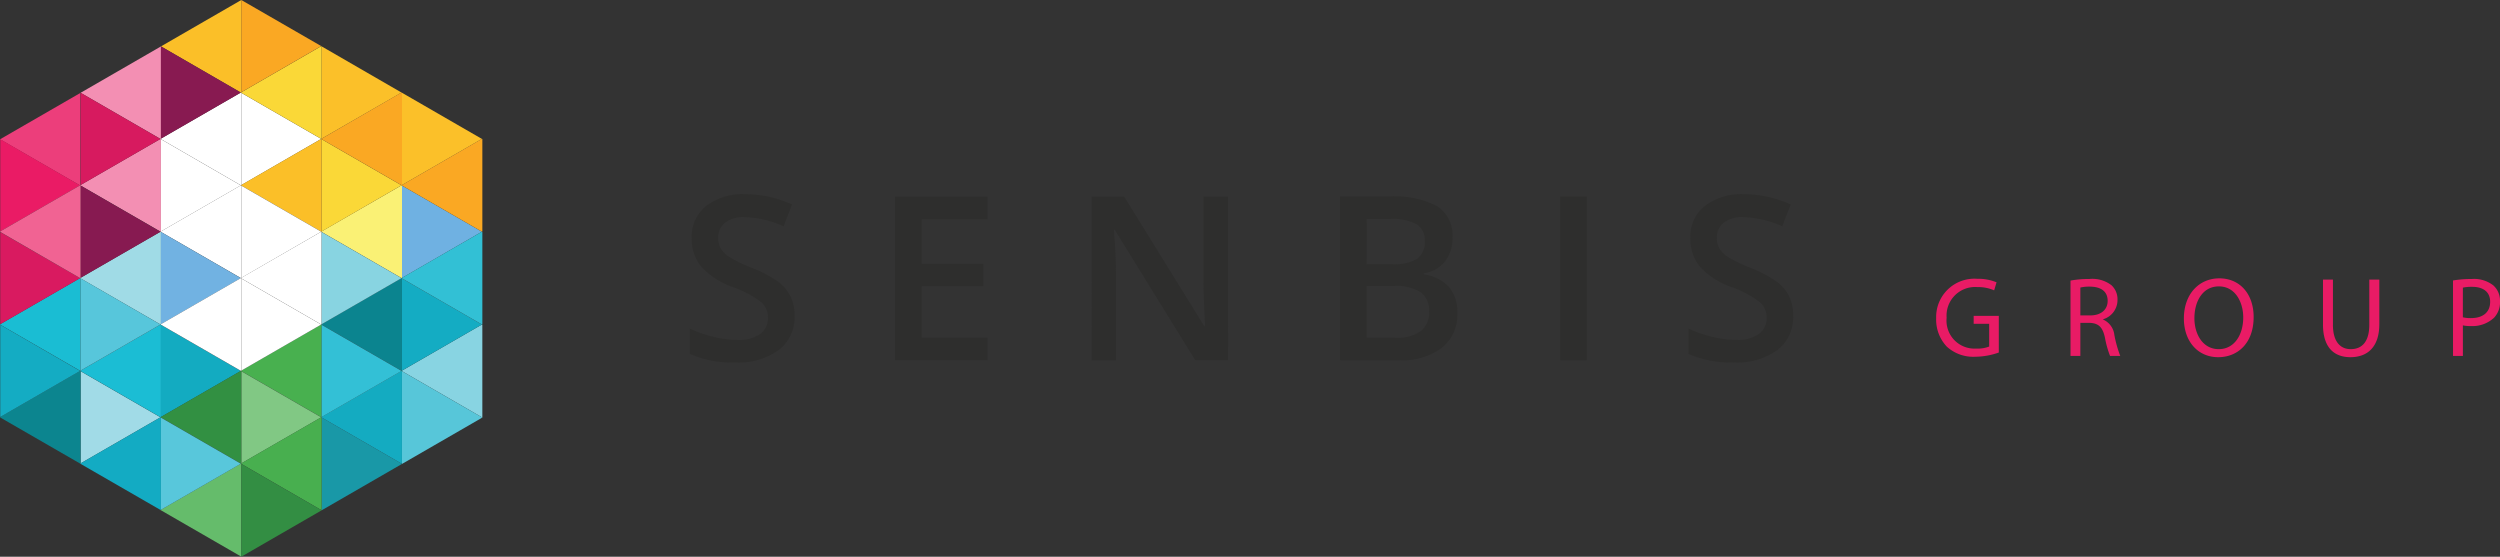 <svg id="Group_232" data-name="Group 232" xmlns="http://www.w3.org/2000/svg" width="255" height="56.784" viewBox="0 0 255 56.784">
  <rect x="0" y="0" width="255" height="56.784" fill="#333333" stroke="none"/>
  <g id="Group_231" data-name="Group 231" transform="translate(0 0)">
    <g id="Group_71" data-name="Group 71">
      <g id="Group_69" data-name="Group 69" transform="translate(70.357 19.811)">
        <path id="Path_327" data-name="Path 327" d="M143.256,32.062a4.192,4.192,0,0,1-1.61,3.493,7,7,0,0,1-4.44,1.269,10.612,10.612,0,0,1-4.636-.879v-2.58a12.586,12.586,0,0,0,2.424.844,10.265,10.265,0,0,0,2.393.31,3.811,3.811,0,0,0,2.392-.617,2.011,2.011,0,0,0,.77-1.656,2.075,2.075,0,0,0-.707-1.587,10.65,10.65,0,0,0-2.923-1.542A7.725,7.725,0,0,1,133.7,27a4.466,4.466,0,0,1-.936-2.854,4,4,0,0,1,1.484-3.289,6.159,6.159,0,0,1,3.985-1.2,11.693,11.693,0,0,1,4.772,1.051l-.867,2.227A10.43,10.43,0,0,0,138.165,22a3.042,3.042,0,0,0-2.009.578,1.89,1.89,0,0,0-.685,1.524,2.158,2.158,0,0,0,.273,1.113,2.805,2.805,0,0,0,.9.873,15.138,15.138,0,0,0,2.261,1.085A12.33,12.33,0,0,1,141.6,28.6a4.181,4.181,0,0,1,1.257,1.5,4.5,4.5,0,0,1,.4,1.963" transform="translate(-132.571 -19.663)" fill="#2e2e2d"/>
        <path id="Path_328" data-name="Path 328" d="M180.068,36.79h-9.442V20.1h9.442v2.307h-6.714v4.544h6.292v2.283h-6.292v5.241h6.714Z" transform="translate(-149.695 -19.859)" fill="#2e2e2d"/>
        <path id="Path_329" data-name="Path 329" d="M221.014,36.791h-3.345l-8.21-13.3h-.091l.057.743q.161,2.124.161,3.883v8.677h-2.477V20.1h3.311L218.6,33.332h.07c-.015-.176-.046-.812-.091-1.914s-.07-1.959-.07-2.574V20.1h2.5Z" transform="translate(-166.111 -19.859)" fill="#2e2e2d"/>
        <path id="Path_330" data-name="Path 330" d="M255.884,29.21V34.5h2.9a4.276,4.276,0,0,0,2.587-.656,2.426,2.426,0,0,0,.871-2.072,2.2,2.2,0,0,0-.889-1.93,4.719,4.719,0,0,0-2.706-.628Zm0-2.215h2.626a4.5,4.5,0,0,0,2.5-.542,2.078,2.078,0,0,0,.787-1.844,1.843,1.843,0,0,0-.85-1.7,5.3,5.3,0,0,0-2.7-.526h-2.365Zm-2.728-6.9h4.955a9.387,9.387,0,0,1,4.981,1,3.517,3.517,0,0,1,1.537,3.174,3.85,3.85,0,0,1-.753,2.431,3.366,3.366,0,0,1-2.169,1.223v.115a4.313,4.313,0,0,1,2.587,1.306A3.963,3.963,0,0,1,265.122,32a4.287,4.287,0,0,1-1.572,3.521,6.747,6.747,0,0,1-4.366,1.273h-6.028Z" transform="translate(-186.832 -19.859)" fill="#2e2e2d"/>
        <rect id="Rectangle_26" data-name="Rectangle 26" width="2.728" height="16.693" transform="translate(88.775 0.239)" fill="#2e2e2d"/>
        <path id="Path_331" data-name="Path 331" d="M328.456,32.062a4.2,4.2,0,0,1-1.61,3.493,7,7,0,0,1-4.441,1.269,10.62,10.62,0,0,1-4.636-.879v-2.58a12.614,12.614,0,0,0,2.426.844,10.248,10.248,0,0,0,2.392.31,3.807,3.807,0,0,0,2.392-.617,2.014,2.014,0,0,0,.771-1.656,2.073,2.073,0,0,0-.71-1.587,10.628,10.628,0,0,0-2.921-1.542A7.72,7.72,0,0,1,318.9,27a4.469,4.469,0,0,1-.936-2.854,4,4,0,0,1,1.483-3.289,6.157,6.157,0,0,1,3.984-1.2,11.7,11.7,0,0,1,4.773,1.051l-.868,2.227A10.423,10.423,0,0,0,323.363,22a3.049,3.049,0,0,0-2.01.578,1.894,1.894,0,0,0-.685,1.524,2.147,2.147,0,0,0,.274,1.113,2.786,2.786,0,0,0,.9.873,15.052,15.052,0,0,0,2.26,1.085A12.394,12.394,0,0,1,326.8,28.6a4.189,4.189,0,0,1,1.256,1.5,4.514,4.514,0,0,1,.4,1.963" transform="translate(-215.907 -19.663)" fill="#2e2e2d"/>
      </g>
      <path id="Path_1442" data-name="Path 1442" d="M7.433,5.959H4.868v.809H6.451V9.09a3.278,3.278,0,0,1-1.34.208,2.854,2.854,0,0,1-3-3.142A2.912,2.912,0,0,1,5.238,3.025a4.036,4.036,0,0,1,1.721.335l.243-.82a4.814,4.814,0,0,0-1.941-.358A3.905,3.905,0,0,0,1.044,6.2,4.006,4.006,0,0,0,2.13,9.1,4,4,0,0,0,5.041,10.13,7.254,7.254,0,0,0,7.433,9.7Zm7.313,4.09h1.005V6.675H16.7c.913.035,1.329.439,1.56,1.513a10.088,10.088,0,0,0,.52,1.86h1.04a12.394,12.394,0,0,1-.6-2.137A1.941,1.941,0,0,0,18.073,6.34V6.306a2.045,2.045,0,0,0,1.467-1.987,1.939,1.939,0,0,0-.612-1.479A3.185,3.185,0,0,0,16.675,2.2a10.469,10.469,0,0,0-1.929.162Zm1.005-6.978a4.135,4.135,0,0,1,.994-.092c1.063.012,1.791.451,1.791,1.456,0,.89-.682,1.479-1.756,1.479H15.751Zm14.176-.936c-2.08,0-3.616,1.617-3.616,4.09,0,2.357,1.444,3.951,3.5,3.951,1.987,0,3.616-1.421,3.616-4.1C33.427,3.764,32.053,2.135,29.927,2.135Zm-.046.82c1.675,0,2.484,1.617,2.484,3.166,0,1.768-.9,3.235-2.5,3.235S27.385,7.865,27.385,6.2C27.385,4.492,28.217,2.955,29.881,2.955ZM40.5,2.262V6.849c0,2.415,1.2,3.327,2.8,3.327,1.687,0,2.946-.982,2.946-3.374V2.262H45.223v4.61c0,1.721-.739,2.484-1.895,2.484-1.04,0-1.814-.739-1.814-2.484V2.262Zm13.263,7.787h1.005V6.93A3.46,3.46,0,0,0,55.575,7a3.226,3.226,0,0,0,2.38-.855,2.292,2.292,0,0,0,.6-1.664,2.093,2.093,0,0,0-.682-1.629A3.2,3.2,0,0,0,55.69,2.2a11.649,11.649,0,0,0-1.929.15Zm1.005-6.967A4.218,4.218,0,0,1,55.713,3c1.109,0,1.837.5,1.837,1.525,0,1.074-.739,1.664-1.952,1.664a3.371,3.371,0,0,1-.832-.081Z" transform="translate(196.445 26.257)" fill="#e91b65"/>
      <g id="Group_70" data-name="Group 70">
        <g id="Group_68" data-name="Group 68">
          <path id="Path_122" data-name="Path 122" d="M43.74,33.571l-.048.028.048.028Z" transform="translate(-19.128 -14.697)" fill="#fca01f"/>
          <path id="Path_123" data-name="Path 123" d="M29.114,42.015l.048.028v-.055Z" transform="translate(-12.746 -18.381)" fill="#fca01f"/>
          <path id="Path_124" data-name="Path 124" d="M58.318,41.987l-.048.028.048.028Z" transform="translate(-25.51 -18.381)" fill="#fca01f"/>
          <path id="Path_125" data-name="Path 125" d="M29.114,58.848l.048.028v-.055Z" transform="translate(-12.746 -25.751)" fill="#fca01f"/>
          <path id="Path_126" data-name="Path 126" d="M43.74,67.293v-.055l-.048.028Z" transform="translate(-19.128 -29.435)" fill="#fca01f"/>
          <path id="Path_127" data-name="Path 127" d="M43.74,50.459V50.4l-.048.028Z" transform="translate(-19.128 -22.066)" fill="#fca01f"/>
          <path id="Path_128" data-name="Path 128" d="M72.9,33.571l-.048.028.048.028Z" transform="translate(-31.892 -14.697)" fill="#fca01f"/>
          <path id="Path_129" data-name="Path 129" d="M14.536,33.6l.048.028v-.055Z" transform="translate(-6.364 -14.697)" fill="#fca01f"/>
          <path id="Path_130" data-name="Path 130" d="M14.536,67.265l.048.028v-.055Z" transform="translate(-6.364 -29.435)" fill="#fca01f"/>
          <path id="Path_131" data-name="Path 131" d="M14.536,50.432l.048.028V50.4Z" transform="translate(-6.364 -22.066)" fill="#fca01f"/>
          <path id="Path_132" data-name="Path 132" d="M58.318,58.876v-.055l-.048.028Z" transform="translate(-25.51 -25.751)" fill="#fca01f"/>
          <path id="Path_133" data-name="Path 133" d="M43.74,84.126v-.055l-.048.028Z" transform="translate(-19.128 -36.805)" fill="#fca01f"/>
          <path id="Path_134" data-name="Path 134" d="M58.318,75.709v-.055l-.048.028Z" transform="translate(-25.51 -33.12)" fill="#fca01f"/>
          <path id="Path_135" data-name="Path 135" d="M58.318,25.154l-.048.028.048.028Z" transform="translate(-25.51 -11.012)" fill="#fca01f"/>
          <path id="Path_136" data-name="Path 136" d="M72.9,50.459V50.4l-.048.028Z" transform="translate(-31.892 -22.066)" fill="#fca01f"/>
          <path id="Path_137" data-name="Path 137" d="M43.74,16.737l-.048.028.048.028Z" transform="translate(-19.128 -7.327)" fill="#fca01f"/>
          <path id="Path_138" data-name="Path 138" d="M72.9,67.293v-.055l-.048.028Z" transform="translate(-31.892 -29.435)" fill="#fca01f"/>
          <path id="Path_139" data-name="Path 139" d="M14.538,84.1l.047.027v-.054Z" transform="translate(-6.364 -36.805)" fill="#fca01f"/>
          <path id="Path_140" data-name="Path 140" d="M29.2,8.417h0Z" transform="translate(-12.782 -3.685)" fill="#fca01f"/>
          <path id="Path_141" data-name="Path 141" d="M14.62,16.833h0Z" transform="translate(-6.4 -7.369)" fill="#fca01f"/>
          <path id="Path_142" data-name="Path 142" d="M29.116,92.514l.047.027v-.054Z" transform="translate(-12.747 -40.49)" fill="#fca01f"/>
          <path id="Path_143" data-name="Path 143" d="M29.114,75.682l.048.028v-.055Z" transform="translate(-12.746 -33.12)" fill="#fca01f"/>
          <path id="Path_144" data-name="Path 144" d="M29.161,25.154l-.048.028.048.028Z" transform="translate(-12.746 -11.012)" fill="#fca01f"/>
          <path id="Path_145" data-name="Path 145" d="M29.2,68.328l8.148-4.7-8.148-4.7Z" transform="translate(-12.783 -25.794)" fill="#13abc1"/>
          <path id="Path_146" data-name="Path 146" d="M58.355,38.379l8.148,4.7.048-.028V33.647l-.048-.028-8.148,4.7Z" transform="translate(-25.547 -14.718)" fill="#faf175"/>
          <path id="Path_147" data-name="Path 147" d="M37.395,43.056V33.648l-.048-.028-8.148,4.7v.055l8.148,4.7Z" transform="translate(-12.783 -14.718)" fill="#fff"/>
          <path id="Path_148" data-name="Path 148" d="M14.62,76.744l8.148-4.7-8.148-4.7Z" transform="translate(-6.401 -29.479)" fill="#a1dbe7"/>
          <path id="Path_149" data-name="Path 149" d="M51.925,21.54l-8.148-4.7v9.409Z" transform="translate(-19.165 -7.37)" fill="#fff"/>
          <path id="Path_150" data-name="Path 150" d="M8.238,59.89V50.481l-.048-.028-8.148,4.7v.055l8.148,4.7Z" transform="translate(-0.019 -22.088)" fill="#1abdd3"/>
          <path id="Path_151" data-name="Path 151" d="M8.2,26.269V16.86h0L0,21.591H0l8.148,4.7Z" transform="translate(0 -7.381)" fill="#ec3e7b"/>
          <path id="Path_152" data-name="Path 152" d="M22.817,34.639V25.231l-.048-.028-8.148,4.7v.055l8.148,4.7Z" transform="translate(-6.401 -11.034)" fill="#f38fb3"/>
          <path id="Path_153" data-name="Path 153" d="M51.925,58.87l-8.148,4.7v.055l8.148,4.7.048-.028V58.9Z" transform="translate(-19.165 -25.772)" fill="#48b04f"/>
          <path id="Path_154" data-name="Path 154" d="M22.817,51.473V42.064l-.048-.028-8.148,4.7V46.8l8.148,4.7Z" transform="translate(-6.401 -18.403)" fill="#a0dbe6"/>
          <path id="Path_155" data-name="Path 155" d="M51.925,42.036l-8.148,4.7V46.8l8.148,4.7.048-.028V42.064Z" transform="translate(-19.165 -18.403)" fill="#fff"/>
          <path id="Path_156" data-name="Path 156" d="M66.5,29.956l-8.148-4.7v9.409Z" transform="translate(-25.547 -11.055)" fill="#fad837"/>
          <path id="Path_157" data-name="Path 157" d="M29.2,42.085v9.409l8.148-4.7Z" transform="translate(-12.783 -18.424)" fill="#71b2e2"/>
          <path id="Path_158" data-name="Path 158" d="M66.55,80.483l-8.195-4.732v9.463Z" transform="translate(-25.547 -33.163)" fill="#1998a7"/>
          <path id="Path_159" data-name="Path 159" d="M81.081,38.373l-8.148-4.7v9.409Z" transform="translate(-31.929 -14.739)" fill="#6fb1e2"/>
          <path id="Path_160" data-name="Path 160" d="M.042,25.252v9.409l8.148-4.7Z" transform="translate(-0.019 -11.055)" fill="#ea1b65"/>
          <path id="Path_161" data-name="Path 161" d="M22.769,17.855l.048-.028V8.419h0l-8.195,4.731h0Z" transform="translate(-6.401 -3.685)" fill="#f38fb3"/>
          <path id="Path_162" data-name="Path 162" d="M72.933,63.574v.055l8.195,4.732h0V58.9l-.048-.028Z" transform="translate(-31.929 -25.772)" fill="#88d4e2"/>
          <path id="Path_163" data-name="Path 163" d="M37.347,84.12l-8.148,4.7v.054l8.2,4.732V84.147Z" transform="translate(-12.783 -36.826)" fill="#65bc6b"/>
          <path id="Path_164" data-name="Path 164" d="M43.777,76.744l8.148-4.7-8.148-4.7Z" transform="translate(-19.165 -29.478)" fill="#81c884"/>
          <path id="Path_165" data-name="Path 165" d="M37.347,26.25l.048-.028V16.814l-.048-.028-8.148,4.7v.055Z" transform="translate(-12.783 -7.349)" fill="#fff"/>
          <path id="Path_166" data-name="Path 166" d="M43.777,13.129l8.148,4.7.048-.028V8.4l-.047-.027-8.149,4.705Z" transform="translate(-19.165 -3.663)" fill="#fad837"/>
          <path id="Path_167" data-name="Path 167" d="M37.347,50.453l-8.148,4.7v.055l8.148,4.7.048-.028V50.481Z" transform="translate(-12.783 -22.087)" fill="#fff"/>
          <path id="Path_168" data-name="Path 168" d="M58.355,8.417v9.41l8.149-4.7Z" transform="translate(-25.547 -3.685)" fill="#fbc029"/>
          <path id="Path_169" data-name="Path 169" d="M43.777,29.962l8.148,4.7.048-.028V25.23l-.048-.028-8.148,4.7Z" transform="translate(-19.165 -11.033)" fill="#fbbf28"/>
          <path id="Path_170" data-name="Path 170" d="M37.347,9.438l.048-.028V0L29.2,4.732h0Z" transform="translate(-12.783 0)" fill="#fbbf28"/>
          <path id="Path_171" data-name="Path 171" d="M8.238,67.314l-.048-.028-8.148,4.7v.054l8.149,4.7.047-.027Z" transform="translate(-0.019 -29.457)" fill="#0c858f"/>
          <path id="Path_172" data-name="Path 172" d="M51.973,75.731l-.048-.028-8.148,4.7v.055l8.195,4.731h0Z" transform="translate(-19.165 -33.142)" fill="#48af4f"/>
          <path id="Path_173" data-name="Path 173" d="M37.347,67.286l-8.148,4.7v.055l8.148,4.7.048-.028V67.314Z" transform="translate(-12.783 -29.457)" fill="#329042"/>
          <path id="Path_174" data-name="Path 174" d="M14.62,33.669v9.409l8.148-4.7Z" transform="translate(-6.401 -14.74)" fill="#871a51"/>
          <path id="Path_175" data-name="Path 175" d="M81.082,21.538l-8.149-4.705v9.41Z" transform="translate(-31.929 -7.369)" fill="#fbc029"/>
          <path id="Path_176" data-name="Path 176" d="M66.5,50.453l-8.148,4.7v.055l8.148,4.7.048-.028V50.481Z" transform="translate(-25.547 -22.087)" fill="#0b848f"/>
          <path id="Path_177" data-name="Path 177" d="M29.2,25.252v9.409l8.148-4.7Z" transform="translate(-12.783 -11.055)" fill="#fff"/>
          <path id="Path_178" data-name="Path 178" d="M58.355,51.494l8.148-4.7-8.148-4.7Z" transform="translate(-25.547 -18.424)" fill="#88d4e1"/>
          <path id="Path_179" data-name="Path 179" d="M43.777,59.911l8.148-4.7-8.148-4.7Z" transform="translate(-19.165 -22.109)" fill="#fff"/>
          <path id="Path_180" data-name="Path 180" d="M51.925,38.373l-8.148-4.7v9.409Z" transform="translate(-19.165 -14.739)" fill="#fff"/>
          <path id="Path_181" data-name="Path 181" d="M.042,51.494l8.148-4.7-8.148-4.7Z" transform="translate(-0.019 -18.424)" fill="#d91a60"/>
          <path id="Path_182" data-name="Path 182" d="M14.62,16.835v9.409l8.148-4.7Z" transform="translate(-6.401 -7.37)" fill="#d71a5f"/>
          <path id="Path_183" data-name="Path 183" d="M29.2,8.419v9.409l8.148-4.7Z" transform="translate(-12.783 -3.685)" fill="#881a51"/>
          <path id="Path_184" data-name="Path 184" d="M.042,58.919v9.409l8.148-4.7Z" transform="translate(-0.019 -25.794)" fill="#14acc3"/>
          <path id="Path_185" data-name="Path 185" d="M22.817,75.731l-.048-.028-8.148,4.7v.054l8.149,4.7.047-.027Z" transform="translate(-6.401 -33.142)" fill="#13abc3"/>
          <path id="Path_186" data-name="Path 186" d="M66.5,67.286l-8.148,4.7v.055l8.195,4.731h0V67.314Z" transform="translate(-25.547 -29.457)" fill="#14abc1"/>
          <path id="Path_187" data-name="Path 187" d="M43.777,93.632,51.972,88.9l-8.195-4.731Z" transform="translate(-19.165 -36.848)" fill="#338e43"/>
          <path id="Path_188" data-name="Path 188" d="M22.817,58.9l-.048-.028-8.148,4.7v.055l8.148,4.7.048-.028Z" transform="translate(-6.401 -25.772)" fill="#1bbdd4"/>
          <path id="Path_189" data-name="Path 189" d="M58.355,21.49v.055l8.148,4.7.048-.028v-9.41l-.047-.027Z" transform="translate(-25.547 -7.348)" fill="#faa823"/>
          <path id="Path_190" data-name="Path 190" d="M51.926,4.7,43.777,0V9.41Z" transform="translate(-19.165 0)" fill="#faa823"/>
          <path id="Path_191" data-name="Path 191" d="M72.933,29.962l8.148,4.7.048-.028v-9.41l-.047-.027-8.149,4.705Z" transform="translate(-31.929 -11.033)" fill="#faa823"/>
          <path id="Path_192" data-name="Path 192" d="M72.933,59.911l8.148-4.7-8.148-4.7Z" transform="translate(-31.929 -22.109)" fill="#14acc3"/>
          <path id="Path_193" data-name="Path 193" d="M29.2,85.161l8.148-4.7-8.148-4.7Z" transform="translate(-12.783 -33.163)" fill="#58c7db"/>
          <path id="Path_194" data-name="Path 194" d="M8.191,43.084l.048-.028V33.648l-.048-.028-8.148,4.7v.055Z" transform="translate(-0.019 -14.718)" fill="#f16393"/>
          <path id="Path_195" data-name="Path 195" d="M72.933,76.8l8.195-4.732-8.195-4.731Z" transform="translate(-31.929 -29.478)" fill="#57c6d9"/>
          <path id="Path_196" data-name="Path 196" d="M14.62,50.5v9.409l8.148-4.7Z" transform="translate(-6.401 -22.109)" fill="#57c6db"/>
          <path id="Path_197" data-name="Path 197" d="M58.355,68.328l8.148-4.7-8.148-4.7Z" transform="translate(-25.547 -25.794)" fill="#33c0d6"/>
          <path id="Path_198" data-name="Path 198" d="M72.933,46.741V46.8l8.148,4.7.048-.028V42.064l-.048-.028Z" transform="translate(-31.929 -18.403)" fill="#32c0d5"/>
        </g>
      </g>
    </g>
  </g>
</svg>
